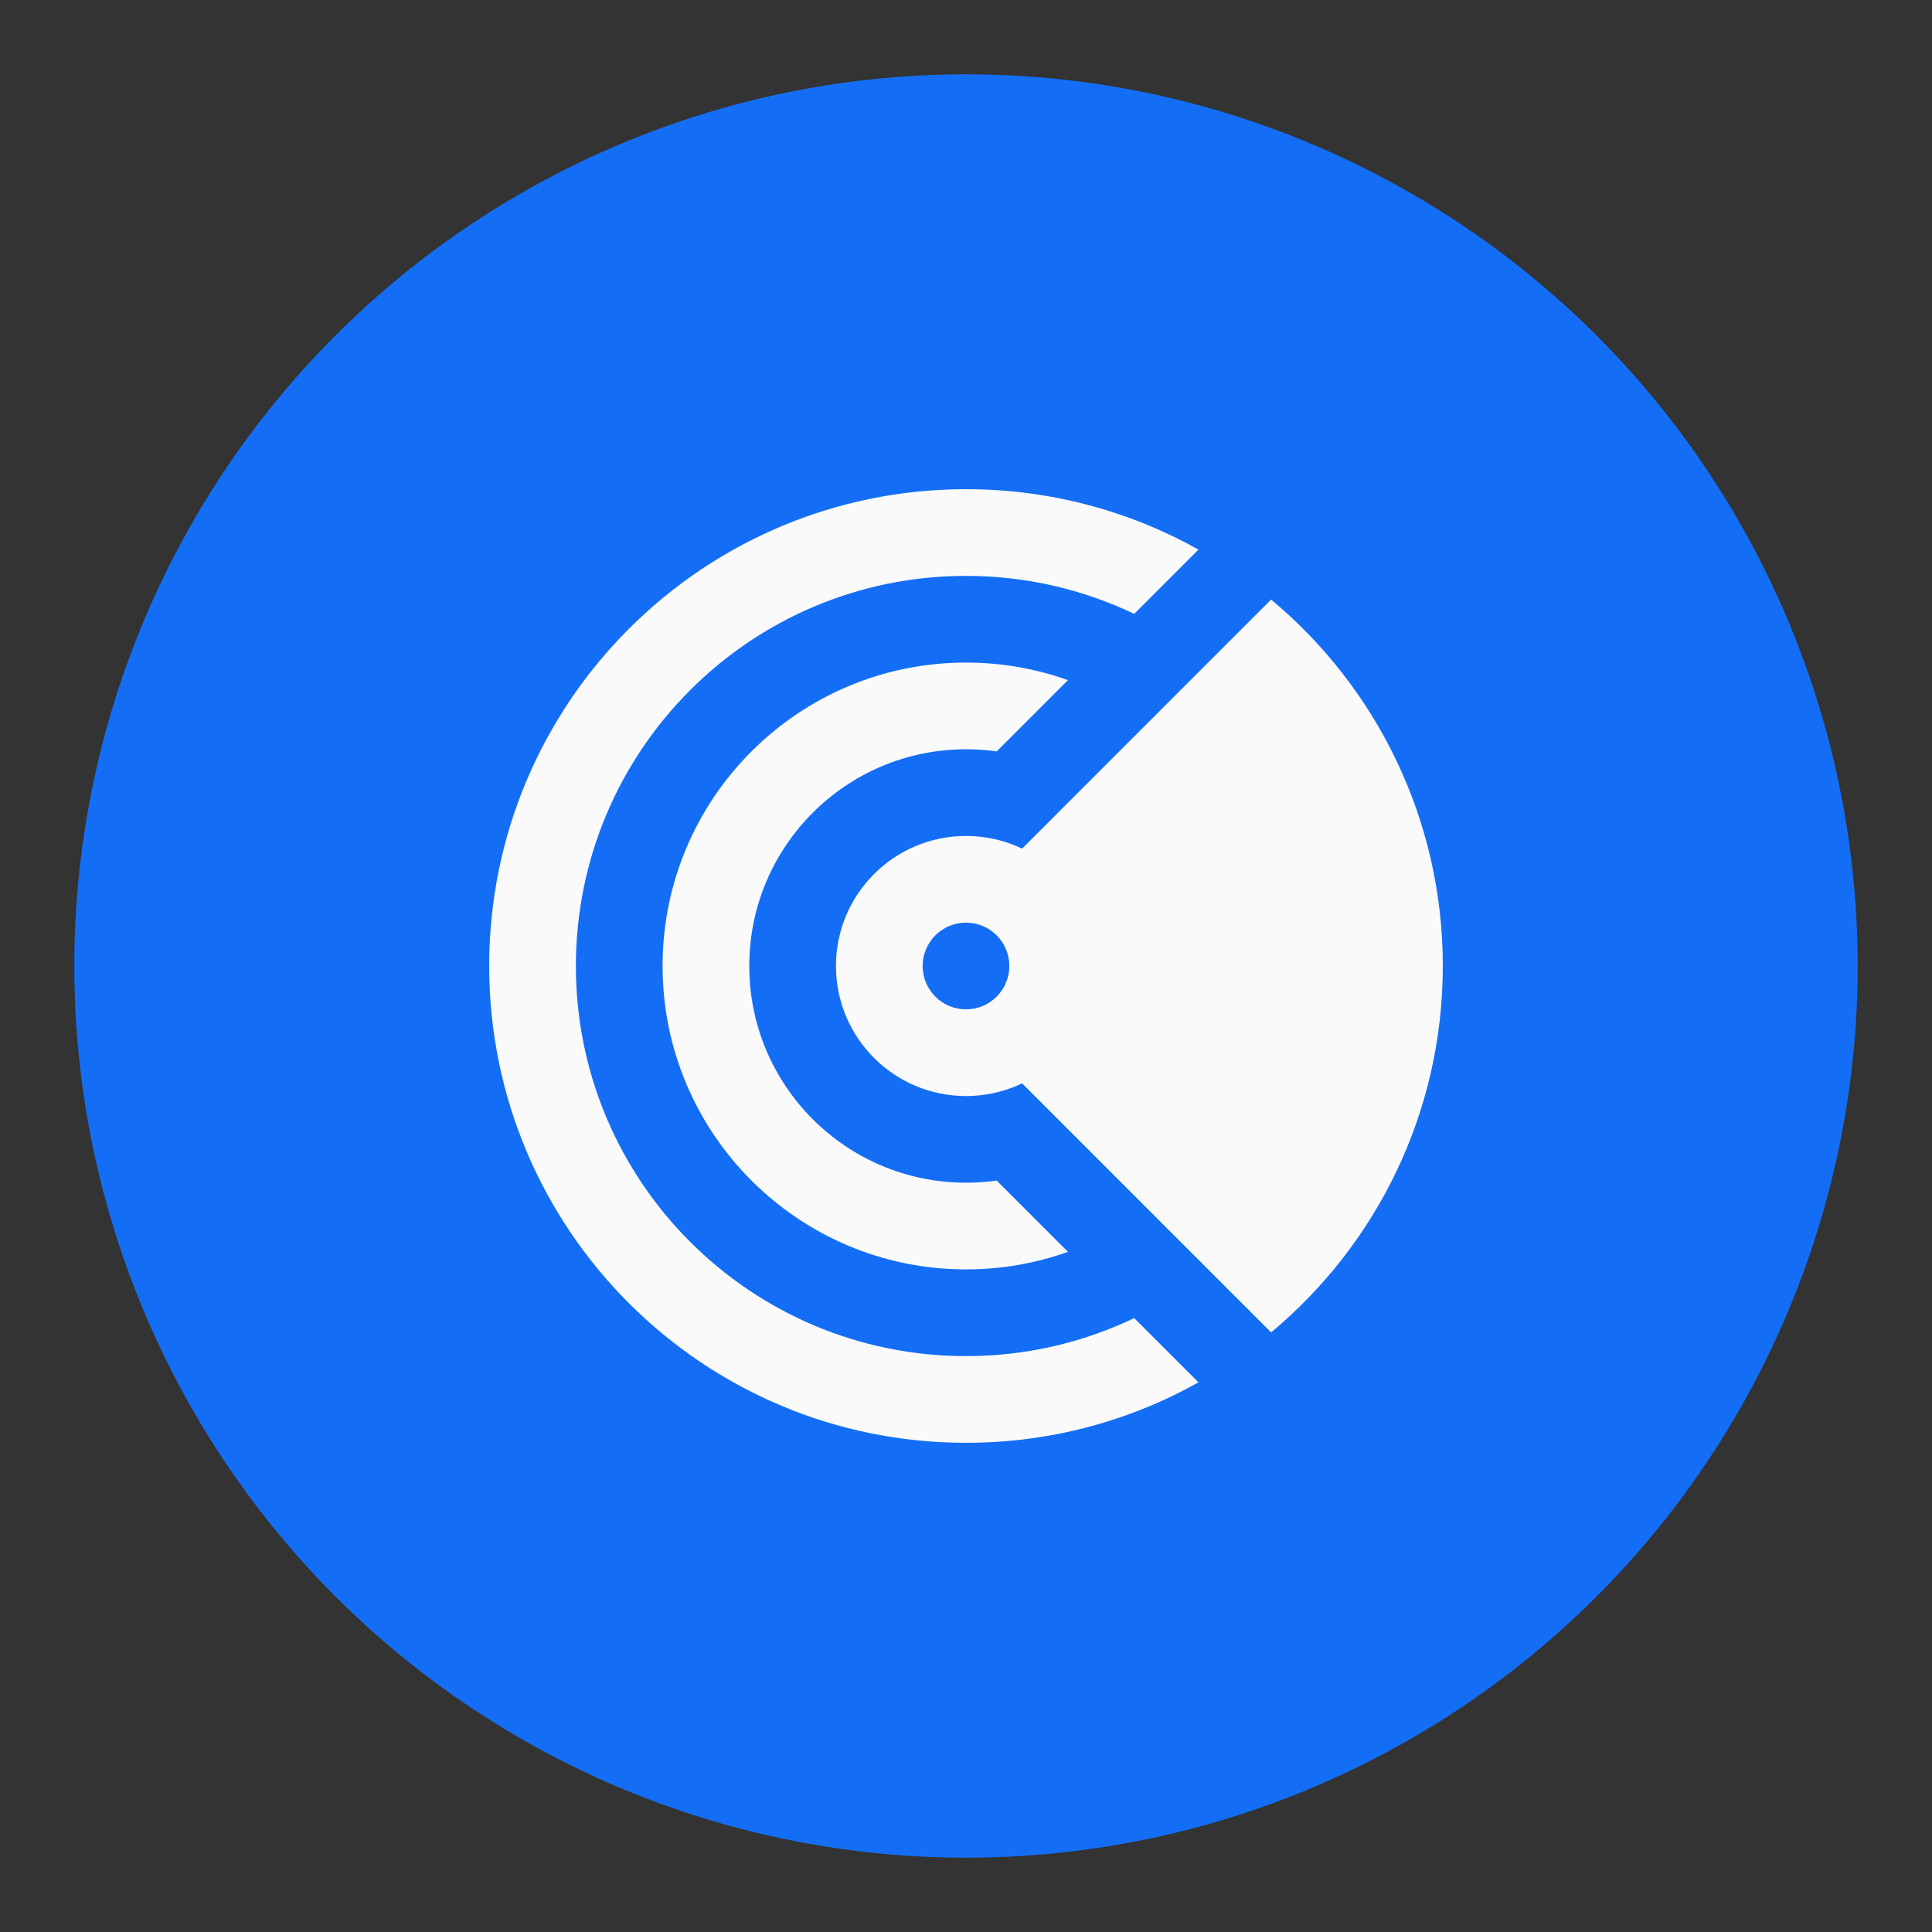 <svg width="78" height="78" viewBox="0 0 78 78" fill="none" xmlns="http://www.w3.org/2000/svg">
<rect x="0" y="0" width="78" height="78" fill="#333333" stroke="none"/>
<circle cx="39" cy="39" r="36" fill="#146EF5"/>
<path d="M40.388 42.862L42.444 39L40.388 35.137L51.318 24.206C55.554 27.738 58.25 33.054 58.25 39C58.25 44.946 55.554 50.262 51.318 53.793L40.388 42.862Z" fill="#FAFAFA"/>
<path d="M43.116 27.459C41.83 27 40.444 26.75 39 26.75C32.235 26.75 26.75 32.234 26.75 38.999C26.75 45.765 32.235 51.249 39 51.249C40.444 51.249 41.83 50.999 43.116 50.54L40.239 47.663C39.834 47.72 39.421 47.749 39 47.749C34.168 47.749 30.25 43.832 30.25 38.999C30.25 34.167 34.168 30.25 39 30.25C39.421 30.25 39.834 30.279 40.239 30.336L43.116 27.459Z" fill="#FAFAFA"/>
<path d="M45.79 24.785C43.734 23.801 41.431 23.25 39 23.25C30.302 23.25 23.25 30.302 23.25 39C23.25 47.699 30.302 54.75 39 54.75C41.432 54.75 43.734 54.199 45.791 53.215L48.386 55.81C45.609 57.364 42.408 58.25 39 58.25C28.369 58.25 19.75 49.631 19.75 39C19.75 28.369 28.369 19.75 39 19.75C42.408 19.75 45.609 20.636 48.386 22.189L45.79 24.785Z" fill="#FAFAFA"/>
<path fill-rule="evenodd" clip-rule="evenodd" d="M39 37.25C38.033 37.25 37.25 38.034 37.25 39C37.25 39.967 38.033 40.75 39 40.75C39.967 40.75 40.75 39.967 40.75 39C40.75 38.034 39.967 37.25 39 37.25ZM33.75 39C33.75 36.101 36.1 33.75 39 33.75C41.9 33.75 44.25 36.101 44.25 39C44.25 41.9 41.9 44.25 39 44.25C36.1 44.25 33.75 41.9 33.75 39Z" fill="#FAFAFA"/>
</svg>
